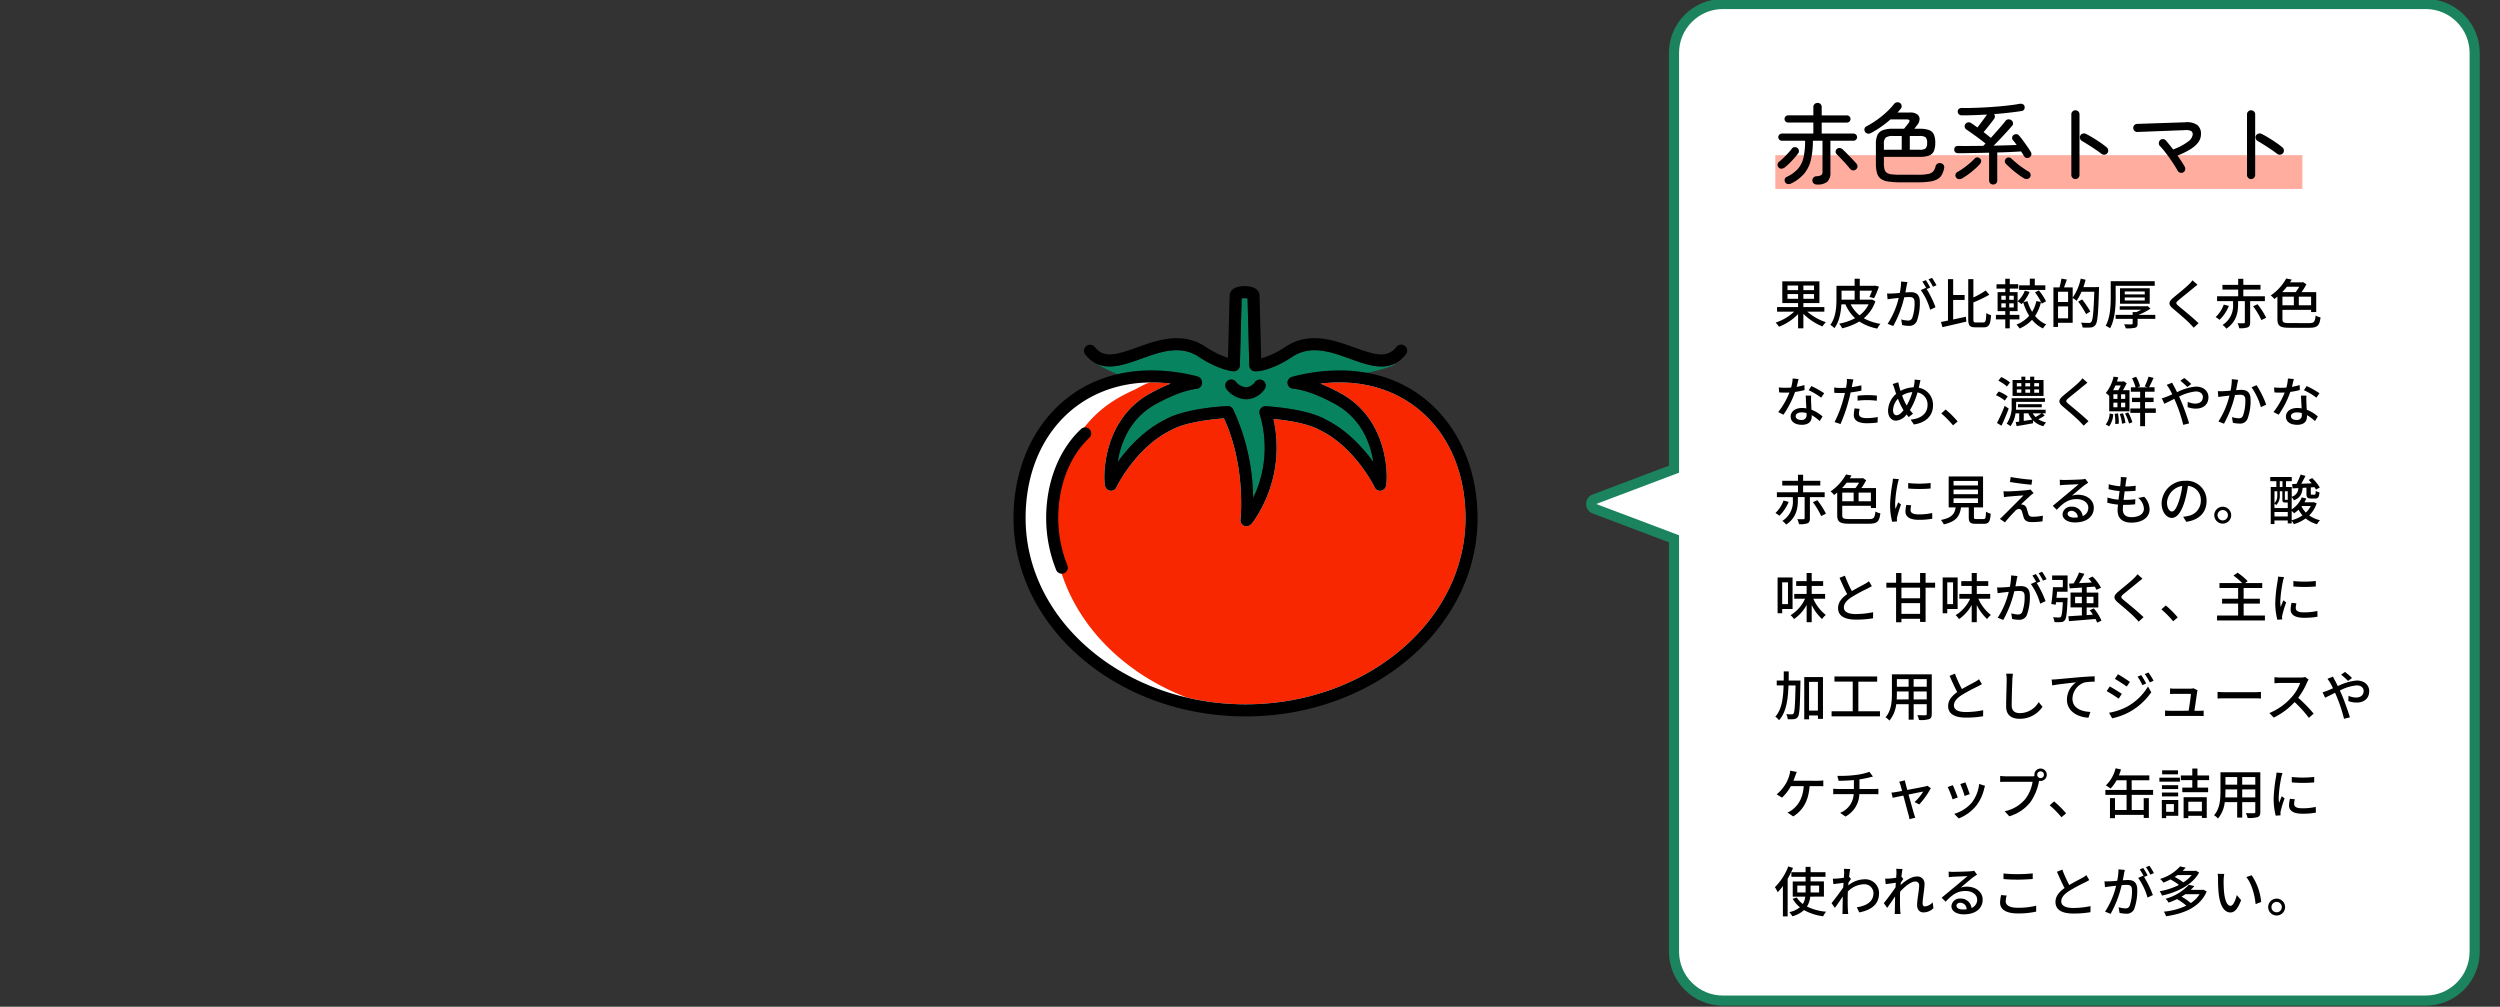 <svg xmlns="http://www.w3.org/2000/svg" xmlns:xlink="http://www.w3.org/1999/xlink" width="740" height="298" viewBox="0 0 740 298">
  <rect x="0" y="0" width="740" height="298" fill="#333333" stroke="none"/>
  <defs>
    <clipPath id="clip-path">
      <rect id="長方形_1103" data-name="長方形 1103" width="740" height="298" transform="translate(-17340 7639)" fill="#fff" stroke="#707070" stroke-width="1" opacity="0.67"/>
    </clipPath>
  </defs>
  <g id="マスクグループ_22" data-name="マスクグループ 22" transform="translate(17340 -7639)" clip-path="url(#clip-path)">
    <g id="グループ_6160" data-name="グループ 6160" transform="translate(1018.418 168)">
      <g id="グループ_6130" data-name="グループ 6130" transform="translate(-18639.418 280.368)">
        <g id="グループ_5169" data-name="グループ 5169" transform="translate(364.711 6470.393)">
          <path id="パス_3219" data-name="パス 3219" d="M331.441,829.5a11.669,11.669,0,0,0,2-.871c-.195,0-.388.009-.581.011-3.881,1.641-8.461-.009-12.929-1.619-5.721-2.061-11.635-4.192-17.119-.522-2.309,1.572-7.211,4.244-10.869,4.244h0A1.789,1.789,0,0,1,290.146,829l-.516-19.837a5.491,5.491,0,0,0-1.737,0c0,.088,0,.173-.006.255l-.272,10.265c-.126,4.746-.244,9.216-.247,9.313a1.79,1.79,0,0,1-2,1.735c-3.452-.406-7.6-2.537-10.1-4.239-5.474-3.663-11.388-1.532-17.107.529-4.633,1.669-9.383,3.364-13.354,1.406a42.2,42.2,0,0,0,7.023,3.409,18.106,18.106,0,0,0,6.1,2.119c4.653.684,9.872.453,14.572.411,1.268-.011,2.48-.066,3.668-.149a1.787,1.787,0,0,1-1.563,1.7c-3.343.423-7.324,1.912-12.167,4.555-7.825,4.358-10.417,11.811-11.227,17.135.562-.787.963-1.311.978-1.33,2.721-3.535,7.2-8.352,13.117-11.261,3.609-2.054,10.291-3.506,18.354-3.982a1.785,1.785,0,0,1,1.758,1.1c.044.091.073.155.1.215a63.057,63.057,0,0,1,5.594,21.868c0,.044.136,1.824.2,4a34.188,34.188,0,0,0,1.906-24.835,1.79,1.79,0,0,1,1.832-2.3c7.773.516,14.225,1.951,17.72,3.94,5.913,2.909,10.394,7.727,13.116,11.261.014.019.416.548.981,1.339-.811-5.325-3.4-12.787-11.243-17.151-5.02-2.74-9.13-4.245-12.554-4.593a1.779,1.779,0,0,1-1.47-2.462C311.757,833.161,321.89,832.593,331.441,829.5Z" transform="translate(-4.075 -0.597)" fill="#08835f"/>
          <path id="パス_3220" data-name="パス 3220" d="M295.579,843.046a7.814,7.814,0,0,1-5.731-2.9,1.79,1.79,0,1,1,2.672-2.383,4.256,4.256,0,0,0,3.157,1.706,3.577,3.577,0,0,0,2.543-1.6,1.791,1.791,0,0,1,2.853,2.165,6.846,6.846,0,0,1-5.254,3.009C295.739,843.046,295.659,843.046,295.579,843.046Z" transform="translate(-10.446 -4.607)"/>
          <path id="パス_3221" data-name="パス 3221" d="M299.478,837.943c31.748-8.275,52.679,12.58,52.679,40.1,0,31.435-29.947,56.916-66.889,56.916s-66.891-25.481-66.891-56.916c0-27.385,20.717-48.171,52.207-40.224l.024.173c-4.016.508-8.44,2.381-12.8,4.76-14.48,8.063-12.514,26.108-12.353,25.411-.044-.2,6.081-12.412,16.919-17.712,3.518-2.028,10.288-3.344,17.62-3.778.037.091.081.175.117.265,7.1,14.642,5.605,31.522,5.421,31.711-.324.862,11.288-13.194,5.626-31.934,7.09.47,13.579,1.767,17,3.736,10.834,5.3,16.959,17.517,16.918,17.712.161.7,2.128-17.348-12.355-25.411-4.52-2.467-9.113-4.389-13.243-4.809Z" transform="translate(-0.298 -4.457)" fill="#fff"/>
          <path id="パス_3222" data-name="パス 3222" d="M352.042,878.346c0-23.638-15.336-40.147-37.3-40.147a47.394,47.394,0,0,0-5.63.343,58.676,58.676,0,0,1,6.14,2.941c14.336,7.981,13.841,25.234,13.265,27.408a1.875,1.875,0,0,1-1.774,1.386,1.823,1.823,0,0,1-1.7-1.262c-.353-.722-6.015-11.768-16-16.654-.035-.017-.071-.036-.106-.057-2.627-1.512-7.652-2.709-13.724-3.3a38.335,38.335,0,0,1-5.868,30.24c-.585.788-1.137,1.532-2.138,1.532a1.807,1.807,0,0,1-1.478-.773,1.863,1.863,0,0,1-.252-1.524c.1-.918,1.4-15.93-4.915-29.64-6.923.508-12.706,1.782-15.622,3.462a.969.969,0,0,1-.107.057c-10,4.891-15.643,15.921-16,16.649a1.821,1.821,0,0,1-1.717,1.266,1.872,1.872,0,0,1-1.759-1.4c-.566-2.179-1.005-19.45,13.252-27.389a58.849,58.849,0,0,1,6.153-2.948,47.523,47.523,0,0,0-5.629-.342c-1.422,0-3.773,1.568-5.078,2.163-1.621.735-3.22,1.525-4.762,2.419a35.106,35.106,0,0,0-7.957,6.251,40.019,40.019,0,0,0-9.714,18.2,55.107,55.107,0,0,0-1.522,12.326c0,23.109,16.2,42.986,39.45,51.9a75.943,75.943,0,0,0,17.387,2.011C322.839,933.47,352.042,908.743,352.042,878.346Z" transform="translate(-1.974 -4.756)" fill="#f82700"/>
          <g id="グループ_5140" data-name="グループ 5140" transform="translate(225.955 846.808)">
            <path id="パス_3223" data-name="パス 3223" d="M232.182,897.038a1.789,1.789,0,0,1-1.664-1.13,41.411,41.411,0,0,1-2.951-15.334c0-10.569,3.737-20.152,10.251-26.3a1.79,1.79,0,1,1,2.456,2.6c-5.8,5.47-9.126,14.1-9.126,23.691a37.88,37.88,0,0,0,2.7,14.015,1.791,1.791,0,0,1-1,2.324A1.811,1.811,0,0,1,232.182,897.038Z" transform="translate(-227.567 -853.791)"/>
          </g>
          <path id="パス_3224" data-name="パス 3224" d="M284.97,936.455c-37.871,0-68.681-26.334-68.681-58.706,0-12.019,3.907-23,11-30.926,7.5-8.373,17.83-12.8,29.875-12.8a55.591,55.591,0,0,1,13.559,1.767,1.789,1.789,0,0,1,1.333,1.48l.025.173a1.79,1.79,0,0,1-1.547,2.032c-3.343.423-7.324,1.912-12.167,4.555-7.825,4.357-10.417,11.811-11.227,17.135.562-.787.963-1.311.978-1.33,2.721-3.535,7.2-8.353,13.117-11.262,3.609-2.054,10.291-3.506,18.354-3.982a1.785,1.785,0,0,1,1.758,1.1c.044.091.073.155.1.215a63.06,63.06,0,0,1,5.594,21.868c0,.044.136,1.824.2,4a34.188,34.188,0,0,0,1.906-24.835,1.79,1.79,0,0,1,1.832-2.3c7.773.516,14.225,1.951,17.72,3.94,5.913,2.909,10.394,7.727,13.116,11.262.014.019.416.548.981,1.339-.811-5.325-3.4-12.787-11.244-17.151-5.02-2.74-9.13-4.245-12.554-4.593a1.792,1.792,0,0,1-.272-3.516,55.9,55.9,0,0,1,14.044-1.892c12.047,0,22.377,4.425,29.876,12.8,7.094,7.922,11,18.908,11,30.93C353.648,910.12,322.839,936.455,284.97,936.455Zm-27.8-98.852c-21.959,0-37.3,16.51-37.3,40.146,0,30.4,29.2,55.124,65.1,55.124s65.1-24.728,65.1-55.124c0-23.638-15.336-40.147-37.3-40.147a47.384,47.384,0,0,0-5.63.343,58.641,58.641,0,0,1,6.14,2.941c14.336,7.981,13.841,25.234,13.265,27.408a1.871,1.871,0,0,1-1.758,1.386h-.016a1.823,1.823,0,0,1-1.7-1.262c-.353-.722-6.015-11.768-16-16.654-.035-.017-.071-.036-.106-.057-2.627-1.512-7.652-2.709-13.724-3.3a38.337,38.337,0,0,1-5.868,30.241c-.585.788-1.137,1.532-2.139,1.532a1.808,1.808,0,0,1-1.478-.773,1.863,1.863,0,0,1-.252-1.524c.1-.918,1.4-15.93-4.915-29.64-6.923.508-12.706,1.782-15.622,3.462a.943.943,0,0,1-.107.057c-10,4.891-15.643,15.921-16,16.649a1.822,1.822,0,0,1-1.717,1.266,1.872,1.872,0,0,1-1.759-1.4c-.566-2.179-1.005-19.45,13.252-27.389a58.89,58.89,0,0,1,6.153-2.948A47.574,47.574,0,0,0,257.165,837.6Z" transform="translate(0 -4.159)"/>
          <g id="グループ_5141" data-name="グループ 5141" transform="translate(237.152 804.918)">
            <path id="パス_3225" data-name="パス 3225" d="M291.342,830.147h0a1.789,1.789,0,0,1-1.789-1.744l-.516-19.837a5.486,5.486,0,0,0-1.737,0c0,.087,0,.173-.006.255l-.273,10.265c-.126,4.746-.244,9.216-.247,9.313a1.79,1.79,0,0,1-2,1.735c-3.452-.406-7.6-2.537-10.1-4.239-5.474-3.663-11.388-1.532-17.107.529-5.958,2.148-12.118,4.366-16.551-1.246a1.79,1.79,0,1,1,2.809-2.22c2.706,3.423,6.338,2.329,12.528.1,5.942-2.142,13.336-4.8,20.325-.129a26.059,26.059,0,0,0,6.571,3.226c.047-1.77.117-4.42.19-7.163.142-5.354.295-11.06.3-11.248v-.011c.047-1.733,1.742-2.811,4.421-2.814h.014c2.674,0,4.367,1.074,4.42,2.8l.483,18.593a25.257,25.257,0,0,0,7.131-3.379c7-4.683,14.4-2.021,20.337.121,6.188,2.229,9.821,3.325,12.525-.1a1.791,1.791,0,1,1,2.81,2.22c-4.433,5.612-10.593,3.392-16.549,1.246-5.721-2.061-11.635-4.192-17.119-.522C299.9,827.474,295,830.147,291.342,830.147Z" transform="translate(-240.63 -804.918)"/>
          </g>
        </g>
      </g>
      <g id="合体_32" data-name="合体 32" transform="translate(-17624.418 7771.679) rotate(180)" fill="#fff">
        <path d="M 223.999 299.501 L 15.999 299.501 C 12.126 299.501 8.485 297.992 5.746 295.254 C 3.007 292.515 1.499 288.874 1.499 285.001 L 1.499 19.001 C 1.499 15.128 3.007 11.487 5.746 8.748 C 8.485 6.009 12.126 4.501 15.999 4.501 L 223.999 4.501 C 227.872 4.501 231.513 6.009 234.252 8.748 C 236.991 11.487 238.499 15.128 238.499 19.001 L 238.499 140.16 L 238.499 141.196 L 239.469 141.563 L 262.045 150.097 C 262.945 150.438 263.015 151.257 263.015 151.501 C 263.015 151.744 262.945 152.564 262.046 152.904 L 239.469 161.439 L 238.499 161.806 L 238.499 162.842 L 238.499 285.001 C 238.499 288.874 236.991 292.515 234.252 295.254 C 231.513 297.992 227.872 299.501 223.999 299.501 Z" stroke="none"/>
        <path d="M 223.999 298.001 C 227.472 298.001 230.736 296.648 233.192 294.193 C 235.647 291.738 236.999 288.473 236.999 285.001 L 236.999 160.769 L 261.515 151.501 C 261.515 151.501 261.515 151.501 261.515 151.501 L 236.999 142.233 L 236.999 19.001 C 236.999 15.529 235.647 12.264 233.192 9.808 C 230.736 7.353 227.471 6.001 223.999 6.001 L 15.999 6.001 C 12.527 6.001 9.262 7.353 6.807 9.808 C 4.351 12.264 2.999 15.528 2.999 19.001 L 2.999 285.001 C 2.999 288.473 4.351 291.738 6.807 294.193 C 9.262 296.648 12.527 298.001 15.999 298.001 L 223.999 298.001 M 223.999 301.001 L 15.999 301.001 C 7.162 301.001 -0.001 293.837 -0.001 285.001 L -0.001 19.001 C -0.001 10.165 7.162 3.001 15.999 3.001 L 223.999 3.001 C 232.835 3.001 239.999 10.165 239.999 19.001 L 239.999 140.16 L 262.576 148.694 C 265.162 149.672 265.162 153.329 262.576 154.307 L 239.999 162.842 L 239.999 285.001 C 239.999 293.837 232.835 301.001 223.999 301.001 Z" stroke="none" fill="#1c835f"/>
      </g>
      <path id="パス_3593" data-name="パス 3593" d="M4.1,11.512V10.12H7.232v1.392Zm0-3.92H7.232v1.36H4.1Zm7.856,1.36H8.8V7.592h3.152Zm0,2.56H8.8V10.12h3.152Zm3.056,3.808V13.96H8.8V12.776h4.752V6.344H2.56v6.432H7.232V13.96H1.008v1.36H6.08A14.554,14.554,0,0,1,.592,18.552a7.128,7.128,0,0,1,.992,1.232A15.447,15.447,0,0,0,7.232,16.04v4.224H8.8v-4.3A17.171,17.171,0,0,0,14.432,19.7a7.7,7.7,0,0,1,1.024-1.264,15.728,15.728,0,0,1-5.5-3.12ZM28.1,13.16a8.956,8.956,0,0,1-2.672,3.248A9.925,9.925,0,0,1,22.8,13.16Zm-8-1.568V9.1h3.872v2.672H20.1Zm9.024.128-.272.048h-3.36V9.1H29.12a15.2,15.2,0,0,1-.768,1.856l1.376.384a23.729,23.729,0,0,0,1.44-3.44l-1.152-.288-.256.064H25.488v-2.1h-1.52v2.1H18.592v3.9c0,2.288-.16,5.456-1.824,7.664a5.845,5.845,0,0,1,1.216.96c1.472-1.936,1.936-4.72,2.064-7.04h1.2a12.024,12.024,0,0,0,2.864,4.1,16.748,16.748,0,0,1-4.72,1.616,4.752,4.752,0,0,1,.864,1.376,17.445,17.445,0,0,0,5.1-2.016,14.771,14.771,0,0,0,5.312,2.1,7.215,7.215,0,0,1,.944-1.408,15.018,15.018,0,0,1-4.928-1.648,11.025,11.025,0,0,0,3.424-5.024ZM48.208,7.512A22.868,22.868,0,0,0,46.88,5.32l-1.04.432A14.6,14.6,0,0,1,47.152,7.96Zm-10.48-1.12a18.835,18.835,0,0,1-.384,3.392c-.88.08-1.728.144-2.24.16-.544.016-.992.032-1.536,0l.16,1.728c.448-.08,1.152-.176,1.568-.224.368-.048,1.008-.112,1.728-.192a24.434,24.434,0,0,1-3.28,7.664l1.648.656a32.312,32.312,0,0,0,3.264-8.5c.592-.048,1.12-.08,1.44-.08,1.008,0,1.616.224,1.616,1.584a12.721,12.721,0,0,1-.7,4.624,1.253,1.253,0,0,1-1.3.752,8.6,8.6,0,0,1-1.952-.336l.272,1.664a8.829,8.829,0,0,0,1.888.24,2.389,2.389,0,0,0,2.448-1.376,15.589,15.589,0,0,0,.9-5.744c0-2.208-1.168-2.848-2.688-2.848-.368,0-.944.032-1.584.08.144-.72.288-1.488.368-1.968.064-.352.16-.752.24-1.088ZM46.352,8.2a23.438,23.438,0,0,0-1.3-2.208l-1.04.432A17.147,17.147,0,0,1,45.3,8.632c-.1-.128-.176-.24-.256-.352l-1.488.656A18.426,18.426,0,0,1,46.32,14.76l1.584-.752A29.9,29.9,0,0,0,45.3,8.648Zm6.784,3.648h3.392V10.392H53.136V5.7H51.6V17.96c-.768.16-1.472.3-2.08.416l.448,1.536c1.968-.448,4.608-1.056,7.072-1.648l-.144-1.44c-1.248.272-2.544.56-3.76.816ZM59.92,18.52c-.688,0-.8-.128-.8-1.024V12.584a35.87,35.87,0,0,0,4.72-2.272L62.768,9.048a24.044,24.044,0,0,1-3.648,2.08V5.7H57.6V17.48c0,1.936.448,2.48,2.128,2.48h2.464c1.584,0,2-.944,2.16-3.584a4.426,4.426,0,0,1-1.392-.656c-.112,2.24-.208,2.8-.9,2.8Zm20.5-10.992H77.3V5.56H75.824V7.528H72.656V8.9h7.76ZM77.36,9.608a16.279,16.279,0,0,1,2,3.344l1.264-.688a17.3,17.3,0,0,0-2.112-3.232Zm-6.288,2.208H69.744v-1.2h1.328Zm0,2.256H69.744V12.856h1.328Zm-3.68-1.216H68.7v1.216H67.392Zm0-2.24H68.7v1.2H67.392Zm2.5-1.072V8.5H72.4v-1.3H69.888V5.576H68.56V7.208H65.968V8.5H68.56v1.04H66.288V15.16H68.56v1.12H65.792v1.328H68.56v2.656h1.328V17.608h2.848V16.28H69.888V15.16h2.32V9.544Zm7.872,2.64a10.028,10.028,0,0,1-1.248,3.184,12.391,12.391,0,0,1-1.376-3.152l-1.184.272A12.324,12.324,0,0,0,75.76,9.48l-1.408-.368a8.067,8.067,0,0,1-2.144,3.136,11.18,11.18,0,0,1,1.184.848q.24-.24.48-.528a15.9,15.9,0,0,0,1.76,3.984,9.664,9.664,0,0,1-3.76,2.608,6.369,6.369,0,0,1,.928,1.152,10.712,10.712,0,0,0,3.68-2.576,9.39,9.39,0,0,0,3.248,2.56,5.367,5.367,0,0,1,.96-1.2,8.566,8.566,0,0,1-3.3-2.5,12.366,12.366,0,0,0,1.744-4.128Zm6.416,5.12V13.768h2.976V17.3Zm2.976-7.872v3.04H84.176V9.432ZM91.68,8.056c.256-.7.464-1.44.656-2.176L90.9,5.544a15.279,15.279,0,0,1-2.384,5.616V8.136h-2.56c.256-.672.56-1.52.832-2.32l-1.616-.272a18.757,18.757,0,0,1-.56,2.592H82.816v11.7h1.36V18.616h4.336V11.272a7.849,7.849,0,0,1,1.168.832,16.092,16.092,0,0,0,1.456-2.688h3.776c-.208,6.032-.416,8.448-.928,8.976a.717.717,0,0,1-.672.272c-.4,0-1.328-.016-2.352-.1a3.485,3.485,0,0,1,.48,1.44,17.186,17.186,0,0,0,2.416,0,1.785,1.785,0,0,0,1.392-.752c.64-.8.832-3.28,1.056-10.5.016-.192.016-.7.016-.7Zm2.048,7.216A28.727,28.727,0,0,0,91.312,11.7l-1.168.656a26.051,26.051,0,0,1,2.336,3.7Zm7.5-7.6H112.8V6.312H99.776v4.752c0,2.5-.128,5.984-1.5,8.432a6.1,6.1,0,0,1,1.3.752c1.456-2.592,1.664-6.512,1.664-9.184Zm2.7,3.456h5.92v.88h-5.92Zm0-1.776h5.92v.864h-5.92Zm7.392,3.616V8.392h-8.8v4.576Zm1.648,3.312h-5.024a17.332,17.332,0,0,0,3.6-1.856l-.88-.768-.32.064h-7.9v1.04h6.336a11.666,11.666,0,0,1-1.424.688h-1.088v.832h-5.04v1.184h5.04v1.344c0,.208-.08.272-.336.272-.272.016-1.264.016-2.192-.032a6.073,6.073,0,0,1,.5,1.216,10.313,10.313,0,0,0,2.736-.176c.592-.192.752-.528.752-1.248V17.464h5.248ZM123.984,6.04a9.325,9.325,0,0,1-1.04,1.184c-1.072,1.072-3.376,2.9-4.592,3.92-1.488,1.248-1.648,2.032-.112,3.312,1.456,1.232,4.016,3.392,4.88,4.32.384.416.832.848,1.216,1.3l1.44-1.328c-1.552-1.536-4.544-3.952-5.872-5.056-.944-.8-.944-1.008-.032-1.792,1.12-.944,3.312-2.672,4.368-3.568.32-.24.816-.672,1.216-.976Zm9.248,7.184a9.409,9.409,0,0,1-2.4,3.7,9.064,9.064,0,0,1,1.168.816,12.22,12.22,0,0,0,2.752-4.112Zm12.176-1.008v-1.44h-6.384V8.792h5.088V7.384h-5.088V5.592H137.5V7.384h-4.656V8.792H137.5v1.984h-6.24v1.44h4.72v.8a6.7,6.7,0,0,1-3.1,6.24,5.24,5.24,0,0,1,1.12,1.1c3.136-2.1,3.472-5.04,3.472-7.312v-.832h2v6.272c0,.208-.064.256-.3.272s-1.056.016-1.872-.016a5.481,5.481,0,0,1,.512,1.488,6.876,6.876,0,0,0,2.512-.256c.56-.24.72-.672.72-1.472V12.216Zm-3.488,1.5a22.222,22.222,0,0,1,2.448,4.1l1.424-.688a23.815,23.815,0,0,0-2.544-4Zm13.664-5.776a12.13,12.13,0,0,1-1.072,1.6h-3.968a20.891,20.891,0,0,0,1.376-1.6Zm3.5,5.5h-3.632v-2.56h3.632Zm-8.48-2.56h3.376v2.56h-3.376Zm2.032,7.824c-1.712,0-2.032-.208-2.032-1.2v-2.72h8.48v.656h1.52v-5.9h-4.352a16.289,16.289,0,0,0,1.44-2.32l-1.008-.656-.288.08h-3.552c.176-.272.352-.544.512-.816l-1.632-.32a14.608,14.608,0,0,1-4.592,5.024,4.8,4.8,0,0,1,1.072,1.056q.48-.36.912-.72V17.5c0,2.1.832,2.592,3.568,2.592h5.856c2.48,0,3.04-.688,3.344-3.072a4.56,4.56,0,0,1-1.456-.544c-.208,1.872-.464,2.24-1.952,2.24ZM14.96,39.472a26.03,26.03,0,0,0-3.792-2.128l-.8,1.232a20.347,20.347,0,0,1,3.7,2.208ZM9.1,37.04a16.723,16.723,0,0,1-2.3.544c.24-.9.448-1.776.576-2.32L5.632,35.1a12.633,12.633,0,0,1-.464,2.688c-.56.048-1.1.064-1.632.064-.64,0-1.392-.032-2.016-.1l.112,1.472c.64.048,1.3.064,1.9.064.384,0,.752-.016,1.136-.032A22.964,22.964,0,0,1,1.36,45.04l1.536.784a27.815,27.815,0,0,0,3.44-6.736,23.642,23.642,0,0,0,2.816-.56Zm.64,8.848A1.376,1.376,0,0,1,8.16,47.376c-1.088,0-1.632-.464-1.632-1.136,0-.64.688-1.1,1.744-1.1a5.337,5.337,0,0,1,1.456.192C9.744,45.552,9.744,45.728,9.744,45.888ZM9.5,40.176c.032,1.04.112,2.528.176,3.776a7.2,7.2,0,0,0-1.328-.112c-1.968,0-3.312,1.056-3.312,2.544,0,1.648,1.488,2.432,3.328,2.432,2.08,0,2.9-1.088,2.9-2.432v-.432a12.649,12.649,0,0,1,2.368,1.76l.848-1.36a10.52,10.52,0,0,0-3.28-2c-.048-.9-.1-1.808-.112-2.32a18.03,18.03,0,0,1,.016-1.856Zm15.344,1.488a25.98,25.98,0,0,1,2.992-.16,22.82,22.82,0,0,1,2.688.192l.048-1.52a26.5,26.5,0,0,0-2.768-.144,27.769,27.769,0,0,0-2.96.16Zm1.12-4.544a27.146,27.146,0,0,1-2.848.544l.192-.928c.064-.32.192-.96.3-1.36l-1.936-.144a7.6,7.6,0,0,1-.048,1.44c-.032.288-.112.7-.192,1.168-.56.048-1.088.064-1.584.064a14.677,14.677,0,0,1-1.936-.128l.032,1.568c.576.032,1.152.064,1.888.064.4,0,.816-.016,1.264-.032-.112.512-.24,1.04-.384,1.52A34.421,34.421,0,0,1,18.032,48l1.76.592a47.5,47.5,0,0,0,2.5-7.3c.176-.672.352-1.376.5-2.064a31.459,31.459,0,0,0,3.184-.528Zm-2,6.832a10.5,10.5,0,0,0-.24,1.984c0,1.568,1.328,2.416,3.9,2.416a21.805,21.805,0,0,0,3.136-.224l.048-1.616a17.727,17.727,0,0,1-3.168.32c-2.016,0-2.4-.64-2.4-1.36a5.97,5.97,0,0,1,.224-1.376Zm15.28-1.088a16.047,16.047,0,0,1-1.216-2.72,6.473,6.473,0,0,1,3.024-1.008A19.588,19.588,0,0,1,39.392,43.1Zm-.8,1.632c-.656.848-1.376,1.488-2.064,1.488-.656,0-1.04-.576-1.04-1.5A5.129,5.129,0,0,1,36.8,41.1a18.186,18.186,0,0,0,1.456,3.088Zm3.28-9.072a7.708,7.708,0,0,1-.1,1.344c-.048.3-.128.624-.208.96a8.232,8.232,0,0,0-3.856,1.056c-.128-.384-.24-.768-.336-1.1-.112-.464-.24-.992-.336-1.456l-1.664.512a9.792,9.792,0,0,1,.576,1.536c.144.448.288.912.464,1.376a6.769,6.769,0,0,0-2.4,4.944c0,1.952,1.088,2.992,2.352,2.992a4.194,4.194,0,0,0,3.12-1.84c.208.272.432.528.656.784L41.264,45.5a8.406,8.406,0,0,1-.928-1.04,19.969,19.969,0,0,0,2.24-5.232,3.637,3.637,0,0,1,2.976,3.76c0,2.24-1.632,3.984-5.008,4.288l.96,1.44c3.344-.48,5.664-2.416,5.664-5.664a5.1,5.1,0,0,0-4.224-5.216c.08-.288.144-.576.208-.848.08-.352.208-.992.32-1.392Zm12.736,12.4a29.522,29.522,0,0,0-3.536-3.536L49.616,45.44A29.2,29.2,0,0,1,53.1,48.976Zm24.1-10.368H77.136V36.48H78.56Zm0,1.872H77.136v-.992H78.56Zm-6.576-.992h1.344v.992H71.984Zm0-1.856h1.344v.976H71.984Zm3.936,1.856v.992H74.5v-.992Zm0-1.856v.976H74.5V36.48Zm3.968-.928H77.136V34.56H75.92v.992H74.5V34.56H73.328v.992H70.72v4.72h9.168Zm-9.936.736a10.372,10.372,0,0,0-2.592-1.6l-.848,1.072a11.712,11.712,0,0,1,2.544,1.712Zm-.672,4.144a9.788,9.788,0,0,0-2.672-1.472l-.816,1.088a10.663,10.663,0,0,1,2.624,1.6Zm-.9,2.768a46.417,46.417,0,0,1-2.272,5.072l1.328.816c.72-1.5,1.52-3.392,2.144-5.072Zm10.9,2.224a18.07,18.07,0,0,1-1.744,1.088,4.991,4.991,0,0,1-.848-1.088Zm-5.248,2.24v-2.24h1.344A7.2,7.2,0,0,0,76.56,47.28Zm5.5-2.24h.976V44.352H71.728q.048-.72.048-1.344v-.976H80.3V40.944H70.448v2.048a8.752,8.752,0,0,1-1.488,5.5,5.54,5.54,0,0,1,1.136.736,8.341,8.341,0,0,0,1.5-3.808h1.088v2.448l-1.04.144L71.92,49.2c1.376-.208,3.184-.528,4.88-.848l-.048-.864a6.627,6.627,0,0,0,3.072,1.744,4.63,4.63,0,0,1,.832-1.12,6.576,6.576,0,0,1-2.32-.96,12.53,12.53,0,0,0,1.9-1.072Zm-.176-1.792V42.72H72.32v.912ZM91.408,35.04a9.325,9.325,0,0,1-1.04,1.184c-1.072,1.072-3.376,2.9-4.592,3.92-1.488,1.248-1.648,2.032-.112,3.312,1.456,1.232,4.016,3.392,4.88,4.32.384.416.832.848,1.216,1.3l1.44-1.328c-1.552-1.536-4.544-3.952-5.872-5.056-.944-.8-.944-1.008-.032-1.792,1.12-.944,3.312-2.672,4.368-3.568.32-.24.816-.672,1.216-.976Zm11.328,2.128a12.83,12.83,0,0,1-.7,1.408H100.5c.24-.464.48-.928.672-1.408Zm1.328,3.968h-1.232v-1.36h1.232Zm0,2.48h-1.232v-1.36h1.232Zm-3.5-2.48v-1.36h1.2v1.36Zm1.2,1.12v1.36h-1.2v-1.36Zm-2.432,2.576h6V38.576h-1.936a23.4,23.4,0,0,0,1.1-2.064l-.864-.592-.256.08h-1.76q.216-.648.384-1.248l-1.376-.192a11.91,11.91,0,0,1-2.32,4.864,3.776,3.776,0,0,1,1.024.864ZM99.3,49.264a6.468,6.468,0,0,0,1.216-3.568l-1.056-.256A5.709,5.709,0,0,1,98.3,48.7Zm1.648-3.7a15.509,15.509,0,0,1,.16,3.04l1.056-.128a14.723,14.723,0,0,0-.24-3.04Zm1.5.048a11.618,11.618,0,0,1,.672,2.88l1.008-.24a11.7,11.7,0,0,0-.736-2.848Zm1.568-.128a14.327,14.327,0,0,1,1.184,2.944l.976-.368a13.613,13.613,0,0,0-1.232-2.912Zm9.1-1.52h-3.184V42.08h2.528v-1.3h-2.528v-1.76h2.816V37.712H111.1c.432-.72.912-1.808,1.36-2.784l-1.5-.368a17.565,17.565,0,0,1-1.136,2.9l.88.256H107.7l.768-.3a12.271,12.271,0,0,0-1.168-2.816l-1.216.432a13.072,13.072,0,0,1,1.04,2.688h-1.392v1.312h2.752v1.76h-2.416v1.3h2.416v1.888h-2.9V45.28h2.9v3.952h1.456V45.28h3.184Zm10.5-7.216a22.331,22.331,0,0,0-2.08-1.792l-1.152.816a22.514,22.514,0,0,1,2.064,1.856Zm-7.28.24a11.119,11.119,0,0,1,.832,1.232c.256.448.528.976.816,1.568-.592.272-1.152.512-1.664.72a11.5,11.5,0,0,1-1.424.464l.752,1.616c.7-.32,1.76-.864,2.944-1.456L119.1,42.3a46.346,46.346,0,0,1,2.144,6.528l1.744-.432c-.544-1.776-1.632-4.912-2.448-6.768-.176-.384-.352-.784-.528-1.168a13.681,13.681,0,0,1,4.928-1.52c1.408,0,2.112.752,2.112,1.648,0,1.12-.768,1.952-2.272,1.952a5.6,5.6,0,0,1-2.208-.528l-.048,1.568a7.207,7.207,0,0,0,2.4.448c2.448,0,3.776-1.392,3.776-3.376,0-1.776-1.408-3.152-3.712-3.152a15.471,15.471,0,0,0-5.584,1.664c-.288-.608-.576-1.184-.848-1.68-.16-.288-.464-.864-.592-1.136Zm19.28-1.68a17.413,17.413,0,0,1-.368,3.392c-.9.08-1.744.144-2.256.16-.528.016-.992.032-1.52,0l.144,1.728c.448-.08,1.168-.176,1.584-.224.352-.048.992-.112,1.712-.192a24.758,24.758,0,0,1-3.264,7.664l1.648.656A33.47,33.47,0,0,0,136.56,40c.592-.048,1.12-.08,1.44-.08,1.008,0,1.616.224,1.616,1.584a12.721,12.721,0,0,1-.7,4.624,1.253,1.253,0,0,1-1.3.752,8.456,8.456,0,0,1-1.952-.336l.272,1.664a8.678,8.678,0,0,0,1.872.24,2.364,2.364,0,0,0,2.448-1.376,15.255,15.255,0,0,0,.912-5.744c0-2.208-1.168-2.848-2.7-2.848-.368,0-.928.032-1.584.08.144-.72.288-1.488.384-1.968.064-.352.144-.752.224-1.088Zm5.84,2.416a19.013,19.013,0,0,1,2.768,5.872l1.568-.752a28.36,28.36,0,0,0-2.848-5.76Zm20.1,1.744a26.031,26.031,0,0,0-3.792-2.128l-.8,1.232a20.346,20.346,0,0,1,3.7,2.208ZM155.7,37.04a16.723,16.723,0,0,1-2.3.544c.24-.9.448-1.776.576-2.32l-1.744-.16a12.632,12.632,0,0,1-.464,2.688c-.56.048-1.1.064-1.632.064-.64,0-1.392-.032-2.016-.1l.112,1.472c.64.048,1.3.064,1.9.064.384,0,.752-.016,1.136-.032a22.964,22.964,0,0,1-3.312,5.776l1.536.784a27.815,27.815,0,0,0,3.44-6.736,23.641,23.641,0,0,0,2.816-.56Zm.64,8.848a1.376,1.376,0,0,1-1.584,1.488c-1.088,0-1.632-.464-1.632-1.136,0-.64.688-1.1,1.744-1.1a5.337,5.337,0,0,1,1.456.192C156.336,45.552,156.336,45.728,156.336,45.888Zm-.24-5.712c.032,1.04.112,2.528.176,3.776a7.2,7.2,0,0,0-1.328-.112c-1.968,0-3.312,1.056-3.312,2.544,0,1.648,1.488,2.432,3.328,2.432,2.08,0,2.9-1.088,2.9-2.432v-.432a12.649,12.649,0,0,1,2.368,1.76l.848-1.36a10.52,10.52,0,0,0-3.28-2c-.048-.9-.1-1.808-.112-2.32a18.031,18.031,0,0,1,.016-1.856ZM2.928,71.224a9.409,9.409,0,0,1-2.4,3.7,9.065,9.065,0,0,1,1.168.816,12.22,12.22,0,0,0,2.752-4.112ZM15.1,70.216v-1.44H8.72V66.792h5.088V65.384H8.72V63.592H7.2v1.792H2.544v1.408H7.2v1.984H.96v1.44H5.68v.8a6.7,6.7,0,0,1-3.1,6.24,5.24,5.24,0,0,1,1.12,1.1c3.136-2.1,3.472-5.04,3.472-7.312v-.832h2v6.272c0,.208-.064.256-.3.272s-1.056.016-1.872-.016A5.481,5.481,0,0,1,7.5,78.232a6.876,6.876,0,0,0,2.512-.256c.56-.24.72-.672.72-1.472V70.216Zm-3.488,1.5a22.222,22.222,0,0,1,2.448,4.1l1.424-.688a23.815,23.815,0,0,0-2.544-4ZM25.28,65.944a12.13,12.13,0,0,1-1.072,1.6H20.24a20.892,20.892,0,0,0,1.376-1.6Zm3.5,5.5H25.152v-2.56h3.632Zm-8.48-2.56H23.68v2.56H20.3Zm2.032,7.824c-1.712,0-2.032-.208-2.032-1.2v-2.72h8.48v.656H30.3v-5.9H25.952a16.288,16.288,0,0,0,1.44-2.32l-1.008-.656-.288.08H22.544c.176-.272.352-.544.512-.816l-1.632-.32a14.608,14.608,0,0,1-4.592,5.024A4.8,4.8,0,0,1,17.9,69.592q.48-.36.912-.72V75.5c0,2.1.832,2.592,3.568,2.592H28.24c2.48,0,3.04-.688,3.344-3.072a4.56,4.56,0,0,1-1.456-.544c-.208,1.872-.464,2.24-1.952,2.24ZM39.824,66.056v1.616a40,40,0,0,0,6.64,0V66.04A29.691,29.691,0,0,1,39.824,66.056ZM39.28,72.52a9.693,9.693,0,0,0-.272,1.952c0,1.536,1.248,2.464,3.936,2.464a21.44,21.44,0,0,0,4.016-.32l-.032-1.7a17.808,17.808,0,0,1-3.952.416c-1.92,0-2.448-.56-2.448-1.28a6.02,6.02,0,0,1,.192-1.408ZM35.3,64.76a11.751,11.751,0,0,1-.144,1.312,45.071,45.071,0,0,0-.688,6.32,19.786,19.786,0,0,0,.608,5.12l1.44-.1c-.016-.192-.032-.432-.032-.592a2.919,2.919,0,0,1,.08-.72,31.359,31.359,0,0,1,1.136-3.7l-.832-.64c-.24.576-.56,1.344-.8,1.984a11.788,11.788,0,0,1-.112-1.664,37.517,37.517,0,0,1,.784-5.968c.064-.288.224-.912.336-1.216Zm17.952,5.824H60.48V71.96H53.248Zm0-2.592H60.48v1.36H53.248Zm0-2.56H60.48v1.344H53.248Zm6.784,11.28c-.64,0-.752-.064-.752-.544v-2.9h2.7V64.1H51.808v9.168h2.064c-.3,1.9-1.088,3.072-4.368,3.712a4.608,4.608,0,0,1,.848,1.312c3.744-.848,4.736-2.48,5.1-5.024h2.3v2.9c0,1.5.416,1.952,2.1,1.952h2.368c1.44,0,1.856-.592,2.032-2.992a4.19,4.19,0,0,1-1.392-.608c-.064,1.936-.16,2.192-.784,2.192ZM70.176,64.264l-.24,1.472c1.9.336,4.752.688,6.384.816l.208-1.472A59.067,59.067,0,0,1,70.176,64.264Zm6.768,4.752L76,67.96a4.018,4.018,0,0,1-.8.176c-1.264.16-4.9.368-5.744.384-.528,0-1.056-.016-1.424-.048l.144,1.76c.352-.064.8-.128,1.312-.176.96-.08,3.28-.272,4.464-.336-1.5,1.552-5.36,5.392-6.08,6.1a7.687,7.687,0,0,1-.912.832l1.5,1.04a44.746,44.746,0,0,1,3.04-3.376,1.722,1.722,0,0,1,1.1-.608c.4,0,.72.256.912.8.144.432.352,1.28.512,1.76.352,1.04,1.168,1.344,2.528,1.344a25.077,25.077,0,0,0,3.04-.224l.1-1.68a14.643,14.643,0,0,1-3.04.32c-.72,0-1.088-.256-1.248-.816-.16-.464-.352-1.168-.5-1.616a1.483,1.483,0,0,0-1.1-1.12,1.887,1.887,0,0,0-.592-.08c.5-.528,2.144-2.032,2.784-2.624C76.24,69.576,76.592,69.272,76.944,69.016ZM88.9,76.28c-1.072,0-1.888-.432-1.888-1.12,0-.5.48-.88,1.136-.88a1.908,1.908,0,0,1,1.872,1.936A8.283,8.283,0,0,1,88.9,76.28ZM92.24,64.808a5.6,5.6,0,0,1-1.008.16c-.864.08-4.448.176-5.28.176a11.411,11.411,0,0,1-1.264-.08l.048,1.648c.352-.048.768-.08,1.168-.112.832-.048,3.536-.16,4.368-.192-.8.688-2.624,2.208-3.5,2.944-.928.768-2.912,2.432-4.144,3.44l1.168,1.184c1.872-1.984,3.376-3.168,5.9-3.168,1.936,0,3.44,1.056,3.44,2.544a2.588,2.588,0,0,1-1.664,2.48,3.167,3.167,0,0,0-3.328-2.784A2.447,2.447,0,0,0,85.52,75.3c0,1.424,1.472,2.416,3.664,2.416,3.552,0,5.584-1.808,5.584-4.352,0-2.208-1.968-3.84-4.624-3.84a5.9,5.9,0,0,0-1.872.272c1.12-.928,3.04-2.608,3.856-3.184.288-.208.656-.448.976-.656Zm15.68,5.664a4.361,4.361,0,0,1,1.68,3.168c0,1.5-1.392,2.512-3.712,2.512-1.7,0-2.528-.848-2.528-2.272,0-.336.032-.816.08-1.376h.608a25.616,25.616,0,0,0,2.96-.16l.048-1.5a25.229,25.229,0,0,1-3.248.192h-.224c.1-.832.208-1.712.32-2.528h.032a30.354,30.354,0,0,0,3.184-.16l.048-1.5a18.773,18.773,0,0,1-3.072.208l.192-1.44c.064-.384.128-.752.24-1.248l-1.792-.1a6.452,6.452,0,0,1-.016,1.248c-.032.4-.08.912-.144,1.488a15.1,15.1,0,0,1-3.376-.608l-.08,1.472a19.713,19.713,0,0,0,3.28.56c-.112.832-.224,1.712-.32,2.544a13.135,13.135,0,0,1-3.248-.64l-.08,1.536a16.823,16.823,0,0,0,3.168.56c-.064.7-.112,1.3-.112,1.712,0,2.608,1.76,3.632,4.064,3.632,3.264,0,5.408-1.568,5.408-3.936a5.536,5.536,0,0,0-1.6-3.728Zm9.968,4c-.64,0-1.456-.832-1.456-2.656a5.311,5.311,0,0,1,4.512-4.9A21.952,21.952,0,0,1,120.08,71C119.344,73.448,118.576,74.472,117.888,74.472Zm4.256,3.056c3.872-.544,6-2.848,6-6.16a5.872,5.872,0,0,0-6.224-5.984,6.886,6.886,0,0,0-7.088,6.576c0,2.64,1.44,4.416,3.008,4.416,1.584,0,2.9-1.808,3.856-5.04a36.262,36.262,0,0,0,.944-4.448,4.19,4.19,0,0,1,3.808,4.416,4.551,4.551,0,0,1-3.84,4.5,8.973,8.973,0,0,1-1.408.224Zm10.784-4.464a2.5,2.5,0,1,0,2.5,2.512A2.513,2.513,0,0,0,132.928,73.064Zm0,4.048a1.536,1.536,0,1,1,1.536-1.536A1.536,1.536,0,0,1,132.928,77.112ZM153.344,74.3a7.235,7.235,0,0,1,.7.7,10.111,10.111,0,0,0,1.328-1.056,9.535,9.535,0,0,0,1.168,1.68,10.176,10.176,0,0,1-3.2,1.44Zm-5.1,1.648V74.632h3.936v1.312Zm.832-7.456v1.168a3.071,3.071,0,0,1-.832,2.336v-3.5Zm.736-2.976h.8v1.712h-.8ZM152.176,71a.556.556,0,0,1-.208.016H151.5c-.144,0-.176-.016-.176-.208v-2.32h.848Zm-2.352-2.512h.752v2.336c0,.832.192.992.848.992h.752v1.648H148.24V72.12a3.857,3.857,0,0,1,.528.448,3.871,3.871,0,0,0,1.056-2.912Zm9.152,4.368a7.133,7.133,0,0,1-1.424,1.936,7.2,7.2,0,0,1-1.3-1.808l.1-.128Zm.88-1.152-.24.048H157.1a9.359,9.359,0,0,0,.56-1.136l-1.344-.32a7.677,7.677,0,0,1-2.976,3.552V70.232a4.128,4.128,0,0,1,.656.928c1.872-.72,2.4-1.9,2.592-3.68l1.12-.064v1.76c0,1.12.256,1.456,1.408,1.456h1.168c.832,0,1.168-.352,1.28-1.808a3.558,3.558,0,0,1-1.1-.448c-.032,1.024-.1,1.12-.368,1.12h-.8c-.256,0-.3-.032-.3-.336V67.352l1.1-.08a7.755,7.755,0,0,1,.432.72l1.136-.624a13.683,13.683,0,0,0-2.256-2.784l-1.056.544c.3.3.608.656.9,1.008-1.056.048-2.1.08-3.072.128.416-.72.848-1.552,1.248-2.32l-1.44-.416a20.019,20.019,0,0,1-1.232,2.784l-1.264.032.1,1.3,1.712-.1a2.663,2.663,0,0,1-1.952,2.56v-2.88h-1.7V65.512h1.712V64.264h-6.368v1.248H148.8v1.712h-1.664V78.2h1.1V77.128h3.936v.864h1.168v-.8a5.528,5.528,0,0,1,.64,1.04,12.266,12.266,0,0,0,3.5-1.7,9.073,9.073,0,0,0,3.344,1.712,5.489,5.489,0,0,1,.9-1.184,8.973,8.973,0,0,1-3.2-1.424,8.671,8.671,0,0,0,2.208-3.584ZM4.24,95.44V101.9H2.528V95.44Zm1.36,7.9V94H1.168v10.592h1.36v-1.248Zm9.632-3.04V98.88H11.264V96.512h3.392V95.088H11.264v-2.4H9.76v2.4H6.672v1.424H9.76V98.88H6.1V100.3H9.3a11.115,11.115,0,0,1-4.288,4.864,5.728,5.728,0,0,1,1.008,1.152,11.928,11.928,0,0,0,3.744-4.176v5.1h1.5v-5.072a14.378,14.378,0,0,0,3.056,4.144,6.246,6.246,0,0,1,1.12-1.216,12.361,12.361,0,0,1-3.7-4.8ZM28.208,95.12a8.887,8.887,0,0,1-1.28.832c-.816.464-2.384,1.248-3.776,2.08a36.473,36.473,0,0,1-2.064-4.56l-1.584.64c.736,1.7,1.536,3.472,2.256,4.816-1.616,1.152-2.688,2.448-2.688,4.128,0,2.528,2.256,3.424,5.312,3.424a29.681,29.681,0,0,0,5.04-.4l.016-1.792a25.771,25.771,0,0,1-5.12.544c-2.368,0-3.536-.72-3.536-1.952,0-1.152.88-2.144,2.288-3.056a49.229,49.229,0,0,1,4.64-2.512c.512-.256.96-.5,1.36-.736Zm15.136,5.04h-5.52V97.024h5.52Zm-5.52,4.608V101.6h5.52v3.168Zm9.968-9.216H44.976V92.688H43.344v2.864h-5.52V92.688H36.24v2.864H33.36v1.472h2.88v10.24h1.584V106.24h5.52v.928h1.632V97.024h2.816ZM53.1,95.44V101.9H51.392V95.44Zm1.36,7.9V94H50.032v10.592h1.36v-1.248ZM64.1,100.3V98.88H60.128V96.512H63.52V95.088H60.128v-2.4h-1.5v2.4H55.536v1.424h3.088V98.88H54.96V100.3h3.2a11.115,11.115,0,0,1-4.288,4.864,5.728,5.728,0,0,1,1.008,1.152,11.928,11.928,0,0,0,3.744-4.176v5.1h1.5v-5.072a14.378,14.378,0,0,0,3.056,4.144A6.246,6.246,0,0,1,64.3,105.1a12.361,12.361,0,0,1-3.7-4.8Zm16.688-5.792a22.867,22.867,0,0,0-1.328-2.192l-1.04.432a14.6,14.6,0,0,1,1.312,2.208ZM70.3,93.392a18.835,18.835,0,0,1-.384,3.392c-.88.08-1.728.144-2.24.16-.544.016-.992.032-1.536,0l.16,1.728c.448-.08,1.152-.176,1.568-.224.368-.048,1.008-.112,1.728-.192a24.434,24.434,0,0,1-3.28,7.664l1.648.656a32.312,32.312,0,0,0,3.264-8.5c.592-.048,1.12-.08,1.44-.08,1.008,0,1.616.224,1.616,1.584a12.721,12.721,0,0,1-.7,4.624,1.253,1.253,0,0,1-1.3.752,8.6,8.6,0,0,1-1.952-.336l.272,1.664a8.829,8.829,0,0,0,1.888.24,2.389,2.389,0,0,0,2.448-1.376,15.589,15.589,0,0,0,.9-5.744c0-2.208-1.168-2.848-2.688-2.848-.368,0-.944.032-1.584.08.144-.72.288-1.488.368-1.968.064-.352.16-.752.24-1.088ZM78.928,95.2a23.441,23.441,0,0,0-1.3-2.208l-1.04.432a17.147,17.147,0,0,1,1.28,2.208c-.1-.128-.176-.24-.256-.352l-1.488.656A18.426,18.426,0,0,1,78.9,101.76l1.584-.752a29.9,29.9,0,0,0-2.608-5.36Zm4.8,4.816c.048-.576.112-1.2.16-1.792h3.12V93.408H82.432v1.328H85.6V96.88H82.688c-.1,1.584-.3,3.68-.512,4.976l1.312.208.1-.736H85.6c-.144,2.88-.32,4.032-.592,4.32a.671.671,0,0,1-.576.192,16.637,16.637,0,0,1-1.744-.08,3.837,3.837,0,0,1,.448,1.456,12.668,12.668,0,0,0,1.952-.016,1.372,1.372,0,0,0,1.088-.544c.464-.528.64-2.08.816-6.016.016-.192.032-.624.032-.624Zm5.5,1.6v-1.9h2v1.9Zm5.44-1.9v1.9H92.656v-1.9Zm2.368,7.072a13.909,13.909,0,0,0-2.272-3.632l-1.2.544a15.7,15.7,0,0,1,.928,1.3l-1.84.144v-2.272H96.1v-4.4h-3.44V96.88l2.384-.16a7.394,7.394,0,0,1,.528.944l1.328-.64a14.927,14.927,0,0,0-2.48-3.3l-1.232.576a14.907,14.907,0,0,1,.992,1.184c-1.312.08-2.608.144-3.792.208.528-.848,1.1-1.84,1.6-2.768l-1.584-.4a20.2,20.2,0,0,1-1.6,3.232l-1.36.064.192,1.408,3.6-.24v1.472h-3.36v4.4h3.36v2.368c-1.52.112-2.912.192-4,.256l.176,1.456c2.08-.176,5.024-.4,7.856-.656a8.455,8.455,0,0,1,.48,1.088ZM107.7,93.04a9.325,9.325,0,0,1-1.04,1.184c-1.072,1.072-3.376,2.9-4.592,3.92-1.488,1.248-1.648,2.032-.112,3.312,1.456,1.232,4.016,3.392,4.88,4.32.384.416.832.848,1.216,1.3l1.44-1.328c-1.552-1.536-4.544-3.952-5.872-5.056-.944-.8-.944-1.008-.032-1.792,1.12-.944,3.312-2.672,4.368-3.568.32-.24.816-.672,1.216-.976Zm11.92,12.784a29.523,29.523,0,0,0-3.536-3.536l-1.312,1.152a29.2,29.2,0,0,1,3.488,3.536Zm19.5-.544v-3.536h4.8V100.3h-4.8V97.12h5.5V95.664h-5.088l.784-.56a17.826,17.826,0,0,0-2.992-2.512l-1.216.848a18.682,18.682,0,0,1,2.576,2.224h-6.72V97.12h5.52V100.3h-4.752v1.44h4.752v3.536h-6.24v1.456h14.176V105.28Zm14.72-10.224v1.616a40,40,0,0,0,6.64,0V95.04A29.691,29.691,0,0,1,153.84,95.056Zm-.544,6.464a9.693,9.693,0,0,0-.272,1.952c0,1.536,1.248,2.464,3.936,2.464a21.44,21.44,0,0,0,4.016-.32l-.032-1.7a17.808,17.808,0,0,1-3.952.416c-1.92,0-2.448-.56-2.448-1.28a6.02,6.02,0,0,1,.192-1.408Zm-3.984-7.76a11.752,11.752,0,0,1-.144,1.312,45.069,45.069,0,0,0-.688,6.32,19.785,19.785,0,0,0,.608,5.12l1.44-.1c-.016-.192-.032-.432-.032-.592a2.919,2.919,0,0,1,.08-.72,31.363,31.363,0,0,1,1.136-3.7l-.832-.64c-.24.576-.56,1.344-.8,1.984a11.787,11.787,0,0,1-.112-1.664,37.516,37.516,0,0,1,.784-5.968c.064-.288.224-.912.336-1.216ZM4.448,124.5c.016-.88.016-1.792.016-2.7H2.992c0,.928,0,1.824-.016,2.7H.912v1.456H2.944c-.112,3.872-.56,7.168-2.448,9.248a4.943,4.943,0,0,1,1.1,1.056c2.112-2.336,2.656-6.032,2.8-10.3H6.48c-.128,5.76-.256,7.856-.592,8.288a.515.515,0,0,1-.544.272c-.272,0-.912-.016-1.616-.048a3.327,3.327,0,0,1,.432,1.488,11.649,11.649,0,0,0,1.888-.032,1.472,1.472,0,0,0,1.136-.7c.5-.72.608-3.088.736-10,.016-.192.016-.72.016-.72Zm6.032,8.912v-8.5H13.1v8.5ZM9.056,123.48v12.512H10.48V134.84H13.1v1.024h1.5V123.48Zm16.016,10.128V124.84H30.64V123.3H18v1.536h5.408v8.768H17.152V135.1h14.32v-1.488Zm16.368-3.5v-2.368h3.872V130.1Zm-5.024,0c.048-.592.064-1.184.064-1.728v-.64h3.472V130.1Zm3.536-6.016v2.256H36.48v-2.256Zm5.36,2.256H41.44v-2.256h3.872Zm1.488-3.68H35.008v5.7c0,2.256-.16,5.088-1.9,7.024a4.925,4.925,0,0,1,1.168.976,9.178,9.178,0,0,0,2-4.848h3.68v4.576H41.44v-4.576h3.872v2.864c0,.3-.112.4-.4.4-.3,0-1.36.016-2.384-.032a6.148,6.148,0,0,1,.5,1.44,8.759,8.759,0,0,0,2.992-.256c.576-.224.784-.672.784-1.536Zm13.984,1.456a8.887,8.887,0,0,1-1.28.832c-.816.464-2.384,1.248-3.776,2.08a36.474,36.474,0,0,1-2.064-4.56l-1.584.64c.736,1.7,1.536,3.472,2.256,4.816-1.616,1.152-2.688,2.448-2.688,4.128,0,2.528,2.256,3.424,5.312,3.424a29.681,29.681,0,0,0,5.04-.4l.016-1.792a25.771,25.771,0,0,1-5.12.544c-2.368,0-3.536-.72-3.536-1.952,0-1.152.88-2.144,2.288-3.056a49.228,49.228,0,0,1,4.64-2.512c.512-.256.96-.5,1.36-.736Zm8.032-1.648a9.106,9.106,0,0,1,.16,1.824c0,1.536-.16,5.616-.16,7.872,0,2.624,1.616,3.664,4.032,3.664a8.066,8.066,0,0,0,6.736-3.552l-1.136-1.392a6.454,6.454,0,0,1-5.568,3.264c-1.36,0-2.416-.576-2.416-2.24,0-2.208.128-5.856.192-7.616a17.71,17.71,0,0,1,.176-1.808Zm13.472,1.744.176,1.744c1.76-.368,5.648-.752,7.04-.912a6.293,6.293,0,0,0-2.688,5.136c0,3.5,3.264,5.168,6.368,5.328l.576-1.712c-2.624-.112-5.312-1.072-5.312-3.952a5.215,5.215,0,0,1,3.5-4.752,13.981,13.981,0,0,1,3.072-.24v-1.6c-1.088.032-2.672.128-4.368.256-2.912.256-5.728.528-6.9.624C83.456,124.168,82.912,124.2,82.288,124.216ZM108.8,122.9l-1.088.464a15.33,15.33,0,0,1,1.44,2.512l1.12-.5A28.172,28.172,0,0,0,108.8,122.9Zm2.144-.768-1.1.464a15.549,15.549,0,0,1,1.5,2.464l1.12-.5A23.435,23.435,0,0,0,110.944,122.136Zm-9.024.512-.912,1.376c.976.56,2.688,1.68,3.5,2.272l.96-1.376C104.7,124.376,102.912,123.192,101.92,122.648ZM99.264,134.04l.944,1.648a18.747,18.747,0,0,0,5.312-1.984,19.047,19.047,0,0,0,6.256-5.728l-.976-1.7a16.338,16.338,0,0,1-6.128,5.936A17.571,17.571,0,0,1,99.264,134.04Zm.224-7.776-.912,1.376a39.725,39.725,0,0,1,3.552,2.24l.928-1.424C102.3,127.928,100.48,126.808,99.488,126.264Zm25.056,7.2c.224-1.488.672-4.48.8-5.5.032-.16.08-.4.128-.576l-1.216-.592a3.242,3.242,0,0,1-.96.128h-4.544a13.842,13.842,0,0,1-1.408-.08V128.5c.432-.016.944-.048,1.424-.048h4.752c-.048.9-.464,3.648-.688,5.008H117.3a13,13,0,0,1-1.44-.08v1.648c.544-.016.912-.032,1.44-.032h8.624c.384,0,1.056.016,1.36.032V133.4c-.368.032-1.024.064-1.392.064Zm6.848-3.632c.528-.032,1.472-.064,2.368-.064h8.7c.7,0,1.424.048,1.776.064v-1.968c-.384.032-1.008.1-1.792.1H133.76c-.864,0-1.856-.048-2.368-.1Zm25.92-6.368a4.853,4.853,0,0,1-1.392.16h-5.936a17.12,17.12,0,0,1-1.744-.112v1.808c.256-.016,1.12-.1,1.744-.1h5.872a13.164,13.164,0,0,1-2.544,4.224,17.978,17.978,0,0,1-6.576,4.688l1.3,1.344a20.477,20.477,0,0,0,6.16-4.592,34.608,34.608,0,0,1,4.224,4.672l1.424-1.248a42.527,42.527,0,0,0-4.576-4.688,21.9,21.9,0,0,0,2.624-4.56,5.522,5.522,0,0,1,.464-.832Zm13.888.288a22.335,22.335,0,0,0-2.08-1.792l-1.152.816a22.514,22.514,0,0,1,2.064,1.856Zm-7.28.24a11.119,11.119,0,0,1,.832,1.232c.256.448.528.976.816,1.568-.592.272-1.152.512-1.664.72a11.5,11.5,0,0,1-1.424.464l.752,1.616c.7-.32,1.76-.864,2.944-1.456l.512,1.168a46.347,46.347,0,0,1,2.144,6.528l1.744-.432c-.544-1.776-1.632-4.912-2.448-6.768-.176-.384-.352-.784-.528-1.168a13.681,13.681,0,0,1,4.928-1.52c1.408,0,2.112.752,2.112,1.648,0,1.12-.768,1.952-2.272,1.952a5.6,5.6,0,0,1-2.208-.528l-.048,1.568a7.207,7.207,0,0,0,2.4.448c2.448,0,3.776-1.392,3.776-3.376,0-1.776-1.408-3.152-3.712-3.152a15.471,15.471,0,0,0-5.584,1.664c-.288-.608-.576-1.184-.848-1.68-.16-.288-.464-.864-.592-1.136ZM5.856,154.176c.208-.512.384-1.008.528-1.408.128-.336.3-.832.464-1.2L4.9,151.184a6.607,6.607,0,0,1-.272,1.424,11.9,11.9,0,0,1-.912,2.224A12.654,12.654,0,0,1,.9,158.208l1.584.96A13.414,13.414,0,0,0,5.1,155.76H8.9c-.24,3.744-1.792,5.792-3.408,7.024a6.471,6.471,0,0,1-1.392.8l1.7,1.152c2.816-1.776,4.544-4.544,4.832-8.976h2.5c.368,0,1.024.016,1.568.048V154.08a10.97,10.97,0,0,1-1.568.1Zm19.536,2.432v-2.832a30.148,30.148,0,0,0,2.96-.592c.256-.064.608-.144,1.04-.256l-1.04-1.392a19.224,19.224,0,0,1-4.08.928,35.112,35.112,0,0,1-5.424.256l.4,1.472c1.168-.016,2.912-.064,4.5-.224v2.64H19.072a12.775,12.775,0,0,1-1.44-.08v1.648c.4-.032.96-.048,1.456-.048H23.7a6.363,6.363,0,0,1-4.032,5.552l1.6,1.088a7.8,7.8,0,0,0,4.1-6.64h4.32c.416,0,.928.016,1.312.048v-1.632c-.352.032-1.008.064-1.344.064ZM43.1,161.184a23.178,23.178,0,0,0,3.424-4.816l-1.024-.72a2.892,2.892,0,0,1-.688.224c-.576.128-3.088.608-5.248,1.024l-.48-1.744c-.1-.4-.192-.784-.24-1.1l-1.712.416a4.7,4.7,0,0,1,.416,1.024c.1.336.272.944.464,1.7-.864.16-1.536.288-1.76.32-.512.08-.928.144-1.392.176l.384,1.536c.448-.1,1.712-.368,3.152-.656.592,2.24,1.312,4.928,1.536,5.712a7.7,7.7,0,0,1,.256,1.264l1.728-.432c-.112-.3-.3-.9-.384-1.184-.24-.752-.976-3.424-1.6-5.68,2.016-.416,3.968-.8,4.352-.88a15.137,15.137,0,0,1-2.576,3.12Zm13.648-6.528-1.5.5a29.261,29.261,0,0,1,1.28,3.52l1.5-.544C57.824,157.424,57.04,155.328,56.752,154.656Zm4.08.464a11.105,11.105,0,0,1-2.128,5.472,10.9,10.9,0,0,1-5.248,3.376l1.328,1.36a12.534,12.534,0,0,0,5.264-3.872,12.871,12.871,0,0,0,2.24-4.816,8.884,8.884,0,0,1,.3-.96Zm-7.808.368-1.5.544a32.678,32.678,0,0,1,1.456,3.648l1.52-.56C54.192,158.256,53.392,156.224,53.024,155.488Zm25.984-2.1a.987.987,0,0,1-.992-.992,1,1,0,1,1,.992.992Zm-10.224-.528a14.475,14.475,0,0,1-1.728-.112v1.776c.4-.016,1.04-.048,1.728-.048H76.64a11.2,11.2,0,0,1-2,4.912,10.632,10.632,0,0,1-6.256,3.808l1.376,1.5a12.444,12.444,0,0,0,6.352-4.336,16.018,16.018,0,0,0,2.4-5.872l.08-.3a1.744,1.744,0,0,0,.416.048,1.84,1.84,0,1,0-1.84-1.84,1.986,1.986,0,0,0,.048.432,5.074,5.074,0,0,1-.672.032Zm17.776,10.96a29.523,29.523,0,0,0-3.536-3.536l-1.312,1.152a29.2,29.2,0,0,1,3.488,3.536Zm19.424-5.472h6.336V156.9h-6.336v-2.864H111.2v-1.456h-8.992c.224-.56.432-1.152.608-1.76l-1.6-.336a10.619,10.619,0,0,1-2.88,5.072,15.025,15.025,0,0,1,1.392.928,11.355,11.355,0,0,0,1.776-2.448h2.96V156.9H98.192v1.456h6.272v4.48H101.04v-3.52H99.552v5.936h1.488v-.976h8.5v.912h1.52v-5.872h-1.52v3.52h-3.552Zm13.7-7.248h-4.688v1.168h4.688Zm-1.216,9.968v2.3h-2.288v-2.3Zm1.3-1.2H114.9v5.376h1.28v-.688h3.584Zm-4.832-1.056h4.8v-1.152h-4.8Zm4.8-3.328h-4.8v1.152h4.8Zm-5.552-1.04h6.08v-1.184h-6.08Zm12.576,5.936v2.832h-4.016v-2.832Zm-5.408,4.864h1.392v-.688h4.016v.624h1.44V159.04h-6.848ZM128.9,154v-1.392H125.44V150.56h-1.52v2.048h-3.392V154h3.392v2.208h-2.96v1.36h7.648v-1.36H125.44V154Zm9.792,5.1v-2.368h3.872V159.1Zm-5.024,0c.048-.592.064-1.184.064-1.728v-.64H137.2V159.1Zm3.536-6.016v2.256h-3.472v-2.256Zm5.36,2.256h-3.872v-2.256h3.872Zm1.488-3.68H132.256v5.7c0,2.256-.16,5.088-1.9,7.024a4.925,4.925,0,0,1,1.168.976,9.178,9.178,0,0,0,2-4.848h3.68v4.576h1.488v-4.576h3.872v2.864c0,.3-.112.4-.4.4-.3,0-1.36.016-2.384-.032a6.148,6.148,0,0,1,.5,1.44,8.759,8.759,0,0,0,2.992-.256c.576-.224.784-.672.784-1.536Zm9.312,1.392v1.616a40.005,40.005,0,0,0,6.64,0V153.04A29.69,29.69,0,0,1,153.36,153.056Zm-.544,6.464a9.693,9.693,0,0,0-.272,1.952c0,1.536,1.248,2.464,3.936,2.464a21.44,21.44,0,0,0,4.016-.32l-.032-1.7a17.808,17.808,0,0,1-3.952.416c-1.92,0-2.448-.56-2.448-1.28a6.02,6.02,0,0,1,.192-1.408Zm-3.984-7.76a11.753,11.753,0,0,1-.144,1.312,45.068,45.068,0,0,0-.688,6.32,19.785,19.785,0,0,0,.608,5.12l1.44-.1c-.016-.192-.032-.432-.032-.592a2.919,2.919,0,0,1,.08-.72,31.362,31.362,0,0,1,1.136-3.7l-.832-.64c-.24.576-.56,1.344-.8,1.984a11.788,11.788,0,0,1-.112-1.664,37.517,37.517,0,0,1,.784-5.968c.064-.288.224-.912.336-1.216ZM4.336,179.528a17.284,17.284,0,0,1-3.968,6.144,9.928,9.928,0,0,1,.816,1.5,16.255,16.255,0,0,0,1.552-1.824v8.976H4.144v-11.12a27.2,27.2,0,0,0,1.584-3.216Zm2.672,7.712v-2.032H9.456v2.032Zm6.448-2.032v2.032H10.928v-2.032Zm1.424,3.264v-4.5H10.928V182.6h4.416v-1.36H10.928v-1.584H9.456v1.584H5.248v1.36H9.456v1.376H5.648v4.5H9.36a5.306,5.306,0,0,1-.72,2.176,6.794,6.794,0,0,1-1.792-1.92l-1.216.384a8.991,8.991,0,0,0,2.144,2.512,7.52,7.52,0,0,1-3.152,1.44,5.831,5.831,0,0,1,.912,1.232,8.44,8.44,0,0,0,3.456-1.84,15.533,15.533,0,0,0,5.664,1.824,6.5,6.5,0,0,1,.88-1.344,15.852,15.852,0,0,1-5.68-1.536,6.5,6.5,0,0,0,.976-2.928Zm7.456-5.9c.112-1.024.24-1.872.32-2.272l-1.872-.064a7.054,7.054,0,0,1,.08,1.28c0,.176-.032.688-.08,1.376-.768.112-1.584.208-2.08.24-.448.016-.784.032-1.184.016l.16,1.632c.96-.128,2.256-.3,2.992-.4l-.08,1.376c-.848,1.28-2.576,3.568-3.456,4.656l.992,1.392c.672-.912,1.6-2.288,2.336-3.376-.032,1.76-.048,2.672-.064,4.144,0,.256-.032.768-.048,1.04H22.08c-.032-.32-.08-.784-.1-1.072-.08-1.44-.064-2.576-.064-3.952,0-.5.016-1.056.048-1.632a7.006,7.006,0,0,1,4.736-2.144,2.677,2.677,0,0,1,2.848,2.608c0,2.624-2.208,3.808-4.928,4.208l.72,1.52c3.68-.72,5.872-2.5,5.856-5.7a4.083,4.083,0,0,0-4.256-4.112,7.839,7.839,0,0,0-4.864,1.824c.016-.256.048-.528.064-.784.256-.4.544-.848.752-1.136Zm24.72,7.568a3.361,3.361,0,0,1-2.24,1.232c-.5,0-.72-.352-.72-.848,0-1.616.56-4.176.56-5.776A2.09,2.09,0,0,0,42.3,182.52c-1.552,0-3.488,1.392-4.72,2.512.016-.224.032-.432.048-.656.256-.4.544-.848.752-1.136l-.56-.672c.112-1.024.24-1.872.32-2.272l-1.872-.064a7.054,7.054,0,0,1,.08,1.28c0,.176-.032.688-.08,1.376-.752.112-1.584.208-2.08.24-.448.016-.784.032-1.184.016l.16,1.632c.96-.128,2.272-.3,3.008-.4-.032.448-.064.912-.1,1.36-.848,1.28-2.576,3.568-3.456,4.672l.992,1.392c.672-.912,1.6-2.288,2.336-3.376-.032,1.76-.048,2.672-.064,4.144,0,.256-.032.768-.048,1.04h1.728c-.032-.32-.08-.784-.1-1.072-.08-1.44-.064-2.576-.064-3.952,0-.5.016-1.04.048-1.6,1.376-1.488,3.2-2.976,4.432-2.976a1.072,1.072,0,0,1,1.184,1.232c0,1.5-.592,3.984-.592,5.728,0,1.408.768,2.176,1.872,2.176A4.115,4.115,0,0,0,47.3,191.88ZM56,192.28c-1.072,0-1.888-.432-1.888-1.12,0-.5.48-.88,1.136-.88a1.908,1.908,0,0,1,1.872,1.936A8.282,8.282,0,0,1,56,192.28Zm3.344-11.472a5.6,5.6,0,0,1-1.008.16c-.864.08-4.448.176-5.28.176a11.409,11.409,0,0,1-1.264-.08l.048,1.648c.352-.048.768-.08,1.168-.112.832-.048,3.536-.16,4.368-.192-.8.688-2.624,2.208-3.5,2.944-.928.768-2.912,2.432-4.144,3.44l1.168,1.184c1.872-1.984,3.376-3.168,5.9-3.168,1.936,0,3.44,1.056,3.44,2.544a2.588,2.588,0,0,1-1.664,2.48,3.167,3.167,0,0,0-3.328-2.784,2.447,2.447,0,0,0-2.624,2.256c0,1.424,1.472,2.416,3.664,2.416,3.552,0,5.584-1.808,5.584-4.352,0-2.208-1.968-3.84-4.624-3.84a5.9,5.9,0,0,0-1.872.272c1.12-.928,3.04-2.608,3.856-3.184.288-.208.656-.448.976-.656Zm8.688,2.464c1.264.112,2.624.176,4.256.176,1.472,0,3.312-.112,4.4-.192v-1.664c-1.184.128-2.88.224-4.416.224a40.1,40.1,0,0,1-4.24-.192Zm-.688,4.736a9.653,9.653,0,0,0-.32,2.24c0,2.064,1.84,3.2,5.232,3.2a23.609,23.609,0,0,0,5.456-.544L77.7,191.16a21.68,21.68,0,0,1-5.488.608c-2.416,0-3.52-.784-3.52-1.888a6.1,6.1,0,0,1,.288-1.728ZM92.56,182.12a8.887,8.887,0,0,1-1.28.832c-.816.464-2.384,1.248-3.776,2.08a36.472,36.472,0,0,1-2.064-4.56l-1.584.64c.736,1.7,1.536,3.472,2.256,4.816-1.616,1.152-2.688,2.448-2.688,4.128,0,2.528,2.256,3.424,5.312,3.424a29.681,29.681,0,0,0,5.04-.4l.016-1.792a25.771,25.771,0,0,1-5.12.544c-2.368,0-3.536-.72-3.536-1.952,0-1.152.88-2.144,2.288-3.056a49.229,49.229,0,0,1,4.64-2.512c.512-.256.96-.5,1.36-.736Zm20-.608a22.866,22.866,0,0,0-1.328-2.192l-1.04.432a14.6,14.6,0,0,1,1.312,2.208Zm-10.48-1.12a18.835,18.835,0,0,1-.384,3.392c-.88.08-1.728.144-2.24.16-.544.016-.992.032-1.536,0l.16,1.728c.448-.08,1.152-.176,1.568-.224.368-.048,1.008-.112,1.728-.192a24.434,24.434,0,0,1-3.28,7.664l1.648.656a32.312,32.312,0,0,0,3.264-8.5c.592-.048,1.12-.08,1.44-.08,1.008,0,1.616.224,1.616,1.584a12.721,12.721,0,0,1-.7,4.624,1.253,1.253,0,0,1-1.3.752,8.6,8.6,0,0,1-1.952-.336l.272,1.664a8.829,8.829,0,0,0,1.888.24,2.389,2.389,0,0,0,2.448-1.376,15.589,15.589,0,0,0,.9-5.744c0-2.208-1.168-2.848-2.688-2.848-.368,0-.944.032-1.584.08.144-.72.288-1.488.368-1.968.064-.352.16-.752.24-1.088ZM110.7,182.2a23.439,23.439,0,0,0-1.3-2.208l-1.04.432a17.147,17.147,0,0,1,1.28,2.208c-.1-.128-.176-.24-.256-.352l-1.488.656a18.426,18.426,0,0,1,2.768,5.824l1.584-.752a29.9,29.9,0,0,0-2.608-5.36Zm13.056-.112a10.355,10.355,0,0,1-2.5,2.176,15.128,15.128,0,0,0-2.56-1.616c.288-.176.576-.368.832-.56Zm1.216-1.312-.24.064h-3.68c.32-.3.624-.624.912-.944l-1.648-.368a13.067,13.067,0,0,1-5.936,3.712,4.672,4.672,0,0,1,.992,1.1c.752-.3,1.44-.624,2.08-.96a15.132,15.132,0,0,1,2.512,1.632,20.457,20.457,0,0,1-5.712,1.872,4.7,4.7,0,0,1,.688,1.28c4.352-.928,8.96-3.072,10.992-6.816Zm1.1,6.976a8.447,8.447,0,0,1-2.592,2.624,15.882,15.882,0,0,0-2.752-1.888c.4-.24.768-.48,1.136-.736Zm1.1-1.344-.256.064h-3.472a14.254,14.254,0,0,0,1.088-1.12l-1.648-.384A14.411,14.411,0,0,1,116,189.1a4.392,4.392,0,0,1,.9,1.152,26.052,26.052,0,0,0,2.5-1.04,16.08,16.08,0,0,1,2.752,1.936,20.191,20.191,0,0,1-6.656,1.776,4.41,4.41,0,0,1,.64,1.36c5.3-.752,10.08-2.688,12.048-7.344Zm6.192-4.656-1.936-.032a7.968,7.968,0,0,1,.112,1.488,42.062,42.062,0,0,0,.176,4.24c.432,4.176,1.9,5.712,3.5,5.712,1.168,0,2.144-.944,3.152-3.664l-1.28-1.488c-.352,1.456-1.04,3.184-1.84,3.184-1.056,0-1.7-1.664-1.936-4.16a35.206,35.206,0,0,1-.112-3.568A12.866,12.866,0,0,1,133.376,181.752Zm8.112.4-1.584.528c1.6,1.888,2.512,5.3,2.768,8.016l1.648-.64A16.769,16.769,0,0,0,141.488,182.152Zm7.408,6.912a2.5,2.5,0,1,0,2.5,2.512A2.513,2.513,0,0,0,148.9,189.064Zm0,4.048a1.536,1.536,0,1,1,1.536-1.536A1.536,1.536,0,0,1,148.9,193.112Z" transform="translate(-17833.418 7547.928)"/>
      <path id="パス_3594" data-name="パス 3594" d="M0,0H156" transform="translate(-17832.918 7521.929)" fill="none" stroke="#fead9f" stroke-width="10" opacity="0.999"/>
      <path id="パス_3595" data-name="パス 3595" d="M12.792,2.184a1.338,1.338,0,0,1-.923-.312,1.232,1.232,0,0,1-.4-.832,1.2,1.2,0,0,1,.312-.9,1.242,1.242,0,0,1,.91-.4,3.063,3.063,0,0,0,1.443-.364,1.335,1.335,0,0,0,.325-1.066v-9.074H11.622a25.976,25.976,0,0,1-.572,5.551A9.937,9.937,0,0,1,9.1-1.105a11.926,11.926,0,0,1-4,3.029,1.6,1.6,0,0,1-.962.117,1.043,1.043,0,0,1-.754-.585A1.1,1.1,0,0,1,3.289.572,1.131,1.131,0,0,1,3.926-.1a10.266,10.266,0,0,0,3.25-2.34A7.623,7.623,0,0,0,8.827-5.772a21.808,21.808,0,0,0,.481-4.992H2.47a1.071,1.071,0,0,1-.767-.312,1.007,1.007,0,0,1-.325-.754,1.007,1.007,0,0,1,.325-.754A1.071,1.071,0,0,1,2.47-12.9h9.282v-3.25H4.29a1.027,1.027,0,0,1-.754-.312,1.027,1.027,0,0,1-.312-.754,1.027,1.027,0,0,1,.312-.754,1.027,1.027,0,0,1,.754-.312h7.462v-2.444a1.161,1.161,0,0,1,.377-.91A1.266,1.266,0,0,1,13-21.97a1.207,1.207,0,0,1,.871.338,1.2,1.2,0,0,1,.351.91v2.444h7.462a1.027,1.027,0,0,1,.754.312,1.027,1.027,0,0,1,.312.754,1.027,1.027,0,0,1-.312.754,1.027,1.027,0,0,1-.754.312H14.222v3.25h9.386a1.071,1.071,0,0,1,.767.312,1.007,1.007,0,0,1,.325.754,1.007,1.007,0,0,1-.325.754,1.071,1.071,0,0,1-.767.312H16.8v9.412a3.62,3.62,0,0,1-.871,2.678A4.443,4.443,0,0,1,12.792,2.184ZM24.336-2.262a1.115,1.115,0,0,1-.91.26,1.31,1.31,0,0,1-.832-.494q-.806-.988-1.924-2.2T18.642-6.812a.936.936,0,0,1-.3-.754,1.025,1.025,0,0,1,.377-.78,1.075,1.075,0,0,1,.819-.273,1.42,1.42,0,0,1,.819.351q.572.52,1.339,1.3t1.534,1.586q.767.806,1.287,1.4a1.228,1.228,0,0,1,.3.9A1.125,1.125,0,0,1,24.336-2.262ZM1.482-2.86a1.144,1.144,0,0,1-.312-.871,1,1,0,0,1,.416-.793q.624-.494,1.326-1.17T4.277-7.1Q4.94-7.826,5.408-8.45a1.012,1.012,0,0,1,.767-.429,1.2,1.2,0,0,1,.871.273,1.11,1.11,0,0,1,.429.741,1.116,1.116,0,0,1-.221.845A26.936,26.936,0,0,1,5.356-4.8,19.66,19.66,0,0,1,3.276-2.86a1.823,1.823,0,0,1-.923.364A.975.975,0,0,1,1.482-2.86ZM37.57,1.534A23.659,23.659,0,0,1,33.878,1.3a4.817,4.817,0,0,1-2.21-.845,3.215,3.215,0,0,1-1.092-1.729,11.011,11.011,0,0,1-.312-2.886V-9.828a6.105,6.105,0,0,1,.481-2.665,2.829,2.829,0,0,1,1.586-1.4,8.425,8.425,0,0,1,2.977-.429h3.3q.312-.39.689-.871t.637-.819q.78-1.066-.546-1.066H34.58a32.774,32.774,0,0,1-2.73,2.145,28.481,28.481,0,0,1-3.016,1.859,1.528,1.528,0,0,1-.962.2,1.061,1.061,0,0,1-.78-.507,1.153,1.153,0,0,1-.208-.936,1.074,1.074,0,0,1,.65-.754,26.359,26.359,0,0,0,3.094-1.911,28.28,28.28,0,0,0,2.808-2.288,20.331,20.331,0,0,0,2.21-2.379,1.292,1.292,0,0,1,.9-.494,1.207,1.207,0,0,1,.9.234,1.129,1.129,0,0,1,.442.78,1.1,1.1,0,0,1-.234.832l-.481.585q-.247.3-.507.585H40.4a3.42,3.42,0,0,1,2.054.52,1.706,1.706,0,0,1,.741,1.339,2.813,2.813,0,0,1-.637,1.755q-.234.338-.468.624l-.468.572h1.56a8.055,8.055,0,0,1,2.821.39,2.478,2.478,0,0,1,1.417,1.287,6.025,6.025,0,0,1,.416,2.483,6.041,6.041,0,0,1-.416,2.47,2.471,2.471,0,0,1-1.417,1.3,8.055,8.055,0,0,1-2.821.39H32.63V-4.16a7.429,7.429,0,0,0,.182,1.833,1.755,1.755,0,0,0,.689,1.04,3.316,3.316,0,0,0,1.482.468A22.7,22.7,0,0,0,37.57-.7h5.148a14.4,14.4,0,0,0,3.094-.247,2.543,2.543,0,0,0,1.482-.819,3.781,3.781,0,0,0,.65-1.508,1.127,1.127,0,0,1,.624-.741,1.276,1.276,0,0,1,.988-.091,1.311,1.311,0,0,1,.767.546,1.2,1.2,0,0,1,.143.91,6.679,6.679,0,0,1-.689,1.976,3.374,3.374,0,0,1-1.3,1.287,6.682,6.682,0,0,1-2.249.7,23.177,23.177,0,0,1-3.51.221ZM32.63-8.112h5.278v-4.056h-2.6a3.448,3.448,0,0,0-2.119.468,2.4,2.4,0,0,0-.559,1.872Zm7.67,0h2.886a2.793,2.793,0,0,0,1.807-.4,2.255,2.255,0,0,0,.429-1.625,2.25,2.25,0,0,0-.429-1.638,2.866,2.866,0,0,0-1.807-.39H40.3ZM65,2.184a1.246,1.246,0,0,1-.858-.325,1.11,1.11,0,0,1-.364-.871V-7.228l-4.862.1q-2.392.052-4.238.052-1.17,0-1.222-1.092a1.017,1.017,0,0,1,.325-.806,1.141,1.141,0,0,1,.845-.26q1.43.026,3.367.013t4.043-.039a3.554,3.554,0,0,0,.325-.312q.169-.182.351-.364-.78-.65-1.846-1.443T58.773-12.9q-1.027-.728-1.755-1.222a1.129,1.129,0,0,1-.468-.741,1.072,1.072,0,0,1,.208-.845,1.241,1.241,0,0,1,.754-.494,1.087,1.087,0,0,1,.884.182q.442.26.923.611t1,.715q.442-.572.975-1.274t1.027-1.391q.494-.689.832-1.157-1.95.1-3.848.169t-3.588.065a1.335,1.335,0,0,1-.845-.273A1.07,1.07,0,0,1,54.5-19.4a.9.9,0,0,1,.338-.806,1.455,1.455,0,0,1,.988-.26q1.43.026,3.2-.026t3.653-.156q1.885-.1,3.731-.26t3.471-.351q1.625-.195,2.847-.429a1.68,1.68,0,0,1,1.014.091.9.9,0,0,1,.52.637,1.177,1.177,0,0,1-.117.936,1.079,1.079,0,0,1-.819.468q-1.638.26-3.731.494t-4.381.416a.928.928,0,0,1,.273.65,1.164,1.164,0,0,1-.2.7q-.364.52-.923,1.235t-1.144,1.443q-.585.728-1.079,1.3.6.442,1.144.884t1.014.806q.832-.91,1.664-1.859t1.547-1.781q.715-.832,1.131-1.378a1.087,1.087,0,0,1,.819-.455,1.324,1.324,0,0,1,.923.273,1.151,1.151,0,0,1,.468.78.977.977,0,0,1-.26.858Q69.94-14.43,69-13.4T67.054-11.3Q66.04-10.218,65.1-9.308q1.924-.052,3.7-.1t3.133-.1q-.286-.416-.572-.793t-.546-.663a1,1,0,0,1-.221-.793,1.033,1.033,0,0,1,.4-.689,1.251,1.251,0,0,1,.832-.273,1.025,1.025,0,0,1,.78.377q.546.624,1.209,1.521t1.287,1.794q.624.9,1.014,1.573a1.117,1.117,0,0,1,.156.871,1.183,1.183,0,0,1-.546.741,1.142,1.142,0,0,1-.884.156,1.115,1.115,0,0,1-.728-.52q-.182-.312-.4-.663t-.481-.741q-1.43.1-3.237.182t-3.809.13V.988a1.13,1.13,0,0,1-.351.871A1.2,1.2,0,0,1,65,2.184ZM74.126.364A18.5,18.5,0,0,1,72.28-.871q-.988-.741-1.924-1.56T68.718-3.978a1.021,1.021,0,0,1-.286-.78,1.081,1.081,0,0,1,.364-.754,1.058,1.058,0,0,1,.78-.312,1.1,1.1,0,0,1,.806.338q.7.676,1.586,1.4t1.807,1.365Q74.7-2.08,75.5-1.612a1.163,1.163,0,0,1,.52.676,1.06,1.06,0,0,1-.1.91,1.135,1.135,0,0,1-.793.559A1.522,1.522,0,0,1,74.126.364ZM55.8.364A1.786,1.786,0,0,1,54.821.6,1.014,1.014,0,0,1,54,.1a1.049,1.049,0,0,1-.169-.884,1.143,1.143,0,0,1,.559-.728A17.706,17.706,0,0,0,56.16-2.639q.962-.689,1.859-1.456a17.005,17.005,0,0,0,1.469-1.391,1.021,1.021,0,0,1,.806-.351,1.1,1.1,0,0,1,.78.325.98.98,0,0,1,.351.767,1.324,1.324,0,0,1-.3.793,15.962,15.962,0,0,1-1.534,1.534q-.91.806-1.9,1.534A19.688,19.688,0,0,1,55.8.364ZM89.31.572a1.132,1.132,0,0,1-.845-.364,1.2,1.2,0,0,1-.351-.858V-18.59a1.152,1.152,0,0,1,.351-.845,1.152,1.152,0,0,1,.845-.351,1.183,1.183,0,0,1,.871.351,1.152,1.152,0,0,1,.351.845V-.65a1.2,1.2,0,0,1-.351.858A1.161,1.161,0,0,1,89.31.572Zm7.7-7.488q-.728-.572-1.729-1.248T93.236-9.5q-1.04-.663-1.95-1.183a1.217,1.217,0,0,1-.572-.7,1.184,1.184,0,0,1,.052-.91,1.149,1.149,0,0,1,.715-.585,1.257,1.257,0,0,1,.923.065q1.04.52,2.171,1.209t2.184,1.417q1.053.728,1.833,1.378a1.251,1.251,0,0,1,.442.845,1.14,1.14,0,0,1-.286.9,1.19,1.19,0,0,1-.832.429A1.3,1.3,0,0,1,97.006-6.916ZM121.212-1.4a1.144,1.144,0,0,1-.923.078,1.2,1.2,0,0,1-.715-.6q-.338-.624-.949-1.586T117.26-5.538q-.754-1.066-1.521-2.041T114.322-9.23a1.127,1.127,0,0,1-.312-.858,1.227,1.227,0,0,1,.364-.832,1.1,1.1,0,0,1,.871-.338,1.194,1.194,0,0,1,.845.39q.442.52,1.014,1.222t1.144,1.456a16.9,16.9,0,0,0,4.446-2.353,3.02,3.02,0,0,0,1.352-2.093,1.108,1.108,0,0,0-.494-1.014,3.372,3.372,0,0,0-1.794-.26l-14.066.546a1.127,1.127,0,0,1-.858-.312,1.181,1.181,0,0,1-.39-.832,1.12,1.12,0,0,1,.312-.871,1.2,1.2,0,0,1,.832-.377l14.092-.468a5.574,5.574,0,0,1,3.718.793,3.28,3.28,0,0,1,1.092,2.691,4.029,4.029,0,0,1-.923,2.6,9.026,9.026,0,0,1-2.5,2.067,26.149,26.149,0,0,1-3.523,1.7q.676.962,1.248,1.833t.91,1.5a1.182,1.182,0,0,1,.091.923A1.149,1.149,0,0,1,121.212-1.4ZM141.31.572a1.132,1.132,0,0,1-.845-.364,1.2,1.2,0,0,1-.351-.858V-18.59a1.152,1.152,0,0,1,.351-.845,1.152,1.152,0,0,1,.845-.351,1.183,1.183,0,0,1,.871.351,1.152,1.152,0,0,1,.351.845V-.65a1.2,1.2,0,0,1-.351.858A1.161,1.161,0,0,1,141.31.572Zm7.7-7.488q-.728-.572-1.729-1.248T145.236-9.5q-1.04-.663-1.95-1.183a1.217,1.217,0,0,1-.572-.7,1.184,1.184,0,0,1,.052-.91,1.149,1.149,0,0,1,.715-.585,1.257,1.257,0,0,1,.923.065q1.04.52,2.171,1.209t2.184,1.417q1.053.728,1.833,1.378a1.251,1.251,0,0,1,.442.845,1.14,1.14,0,0,1-.286.9,1.19,1.19,0,0,1-.832.429A1.3,1.3,0,0,1,149.006-6.916Z" transform="translate(-17833.418 7523.428)"/>
    </g>
  </g>
</svg>
